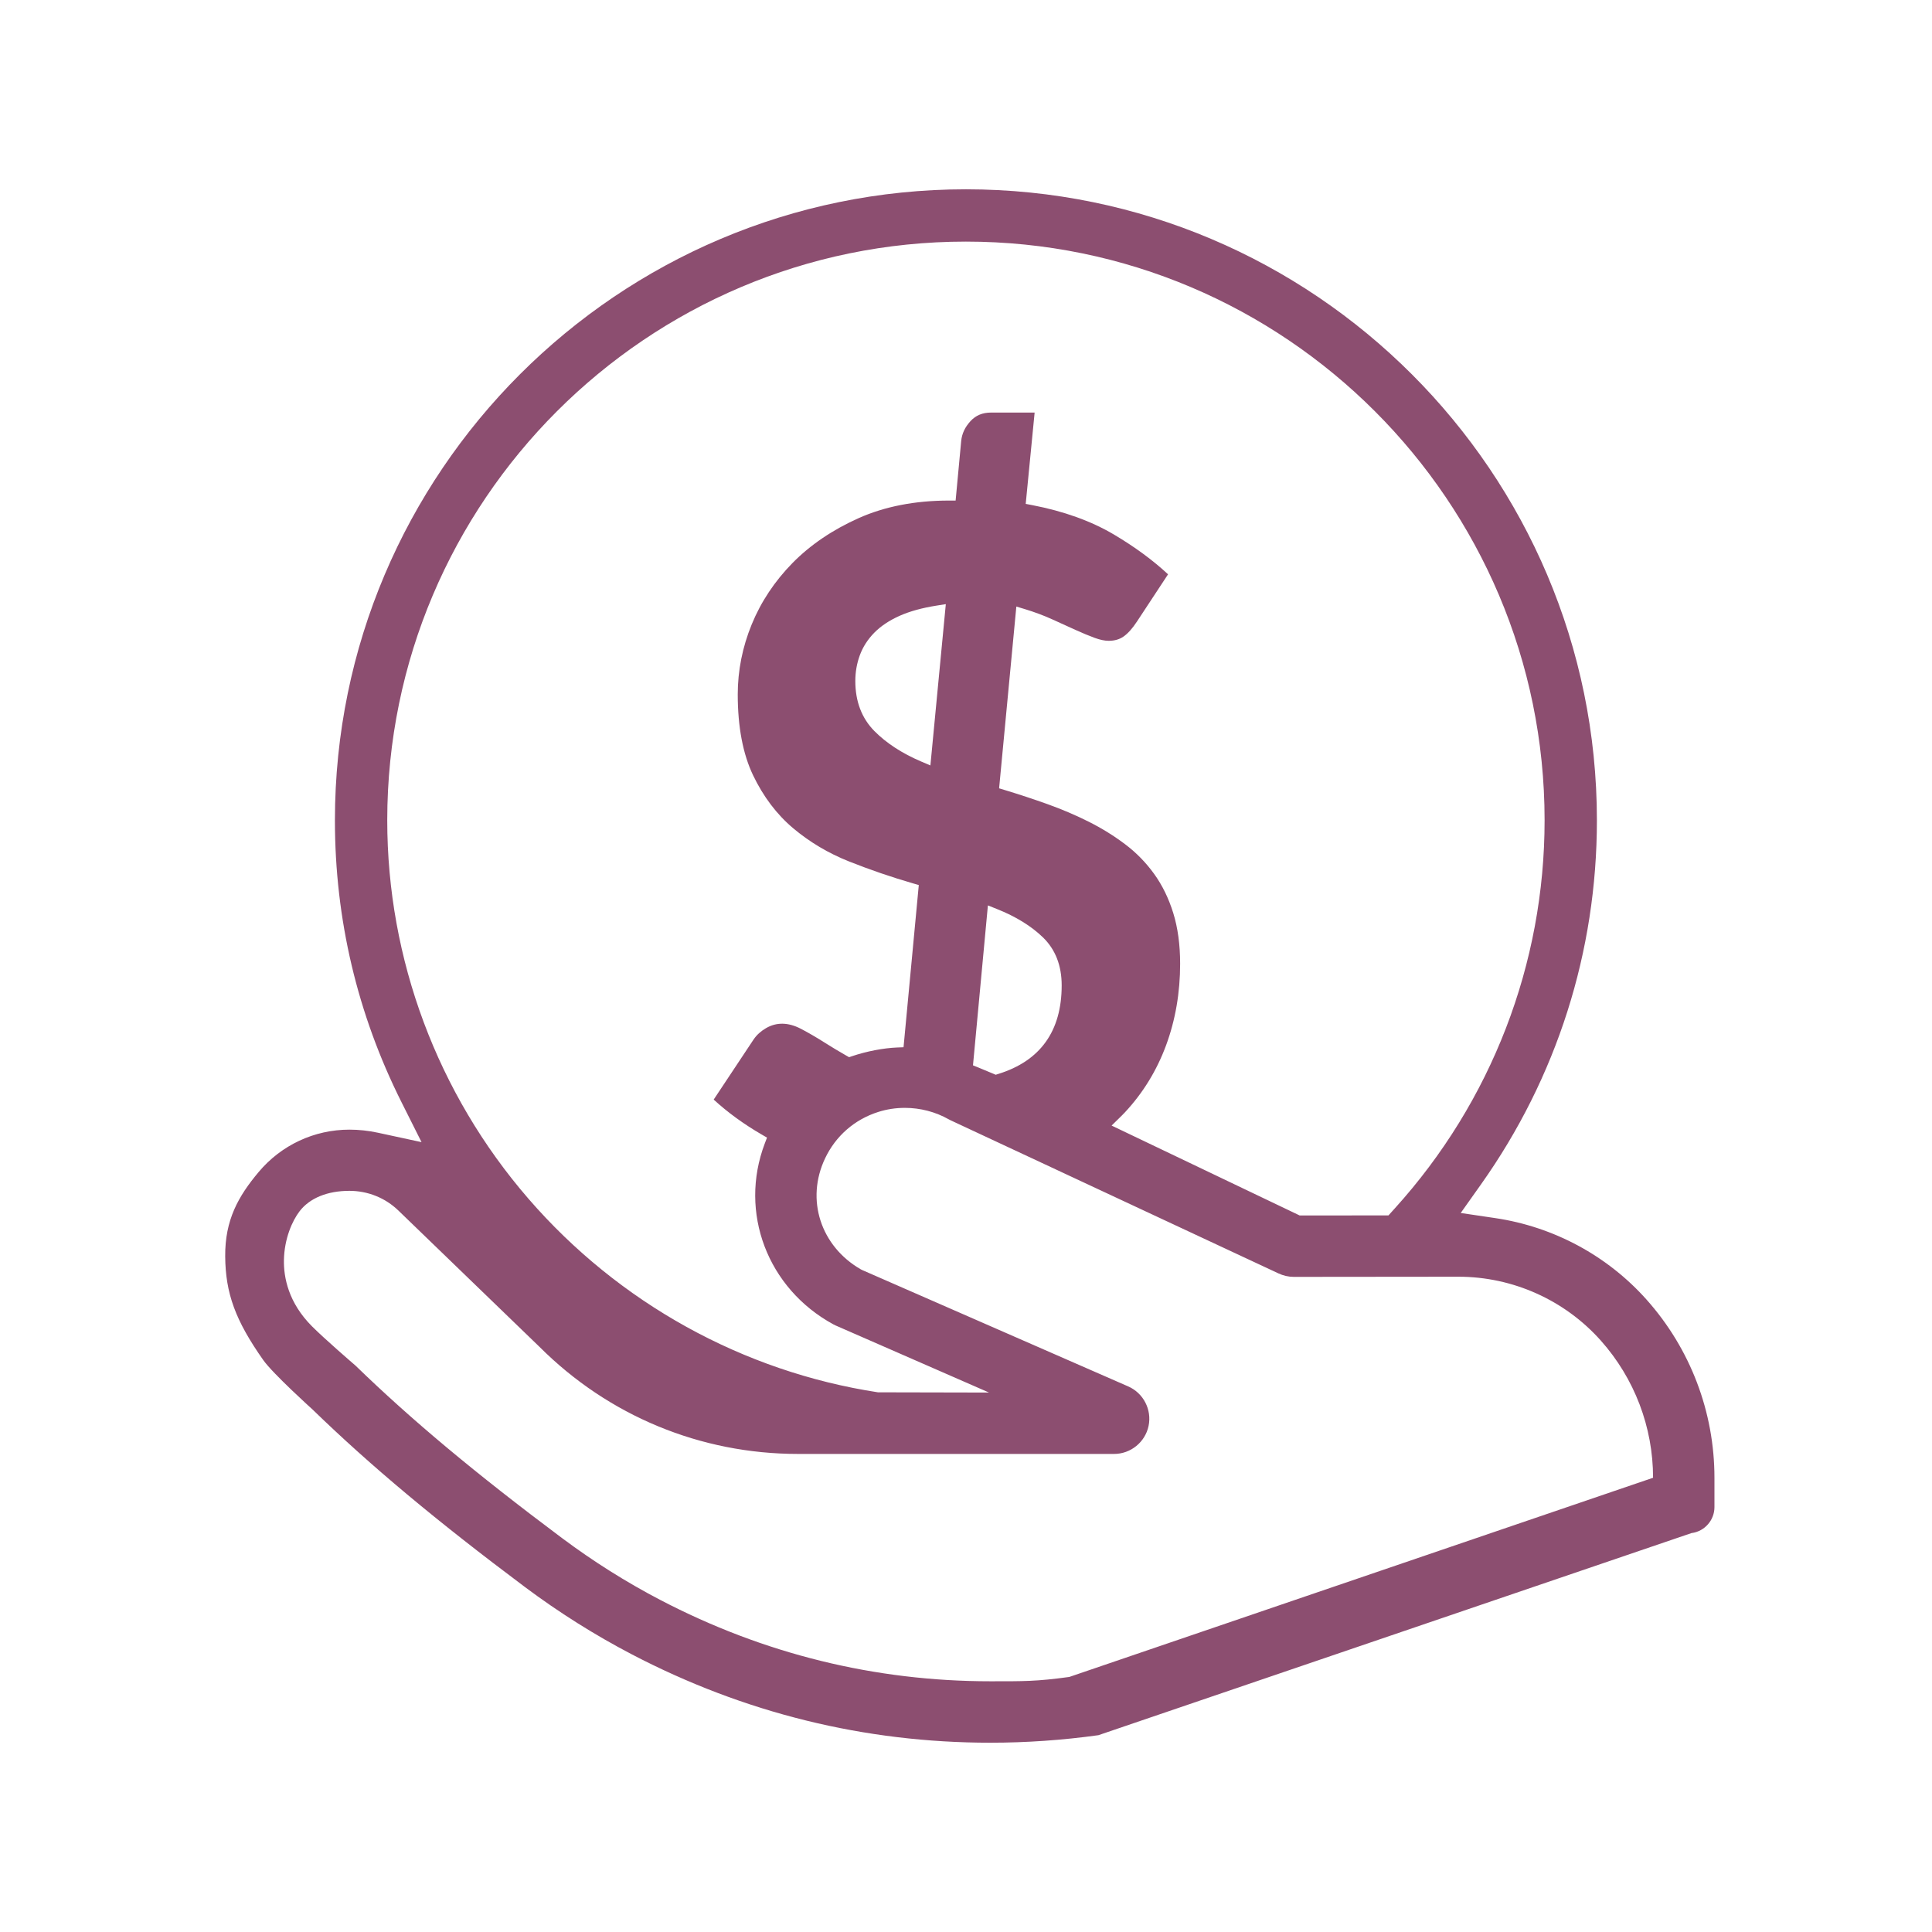 <?xml version="1.0" encoding="UTF-8" standalone="no"?><!DOCTYPE svg PUBLIC "-//W3C//DTD SVG 1.1//EN" "http://www.w3.org/Graphics/SVG/1.1/DTD/svg11.dtd"><svg width="100%" height="100%" viewBox="0 0 96 96" version="1.1" xmlns="http://www.w3.org/2000/svg" xmlns:xlink="http://www.w3.org/1999/xlink" xml:space="preserve" style="fill-rule:evenodd;clip-rule:evenodd;stroke-linejoin:round;stroke-miterlimit:1.414;"><rect id="icon-3" x="0.19" y="0" width="96" height="96" style="fill:none;"/><g id="Layer-1"><path d="M19.242,40.76c0,-15.856 12.899,-28.755 28.753,-28.755c15.856,0 28.755,12.899 28.755,28.755c0,7.135 -2.643,13.983 -7.441,19.282l-0.317,0.351l-4.412,0.003l-9.345,-4.467l0.369,-0.362c0.102,-0.099 0.204,-0.2 0.301,-0.304c0.891,-0.957 1.577,-2.076 2.038,-3.327c0.463,-1.255 0.697,-2.617 0.697,-4.048c0,-0.94 -0.115,-1.789 -0.343,-2.523c-0.227,-0.73 -0.546,-1.384 -0.949,-1.941c-0.403,-0.56 -0.885,-1.053 -1.431,-1.466c-0.556,-0.421 -1.165,-0.799 -1.81,-1.123c-0.651,-0.327 -1.337,-0.62 -2.039,-0.871c-0.706,-0.253 -1.427,-0.491 -2.141,-0.707l-0.282,-0.086l0.856,-9.032l0.422,0.127c0.478,0.145 0.935,0.315 1.36,0.508l1.158,0.526c0.352,0.16 0.676,0.294 0.963,0.399c0.258,0.094 0.489,0.142 0.686,0.142c0.288,0 0.526,-0.068 0.729,-0.206c0.221,-0.151 0.449,-0.405 0.677,-0.753l1.544,-2.345c-0.746,-0.695 -1.648,-1.359 -2.685,-1.974c-1.127,-0.669 -2.495,-1.162 -4.065,-1.464l-0.323,-0.062l0.443,-4.537l-2.165,0c-0.423,0 -0.755,0.137 -1.016,0.419c-0.278,0.3 -0.431,0.624 -0.468,0.991l-0.277,2.962l-0.329,0c-1.679,0 -3.187,0.293 -4.484,0.871c-1.301,0.581 -2.409,1.333 -3.295,2.235c-0.884,0.901 -1.566,1.927 -2.025,3.05c-0.46,1.124 -0.693,2.294 -0.693,3.477c0,1.612 0.257,2.964 0.763,4.02c0.507,1.058 1.175,1.941 1.986,2.625c0.82,0.691 1.755,1.247 2.778,1.653c1.05,0.417 2.121,0.784 3.182,1.091l0.287,0.083l-0.758,8.06l-0.316,0.012c-0.683,0.028 -1.519,0.188 -2.236,0.43l-0.153,0.052l-0.141,-0.08c-0.375,-0.214 -0.731,-0.428 -1.057,-0.635c-0.43,-0.272 -0.833,-0.507 -1.198,-0.697c-0.624,-0.324 -1.209,-0.336 -1.731,-0.032c-0.259,0.151 -0.465,0.339 -0.614,0.557l-1.987,2.993c0.69,0.634 1.49,1.217 2.384,1.736l0.265,0.154l-0.109,0.287c-1.303,3.431 0.133,7.215 3.415,8.997c0.033,0.019 0.066,0.035 0.099,0.049l7.628,3.335l-5.52,-0.012c-6.716,-1.029 -12.882,-4.444 -17.363,-9.615c-4.527,-5.224 -7.02,-11.904 -7.02,-18.808m29.977,42.782c-5.752,0 -11.274,-1.36 -16.413,-4.044c-1.688,-0.88 -3.333,-1.916 -4.889,-3.079c-4.301,-3.217 -7.462,-5.857 -10.249,-8.56l-0.02,-0.018c-0.152,-0.131 -1.504,-1.296 -2.143,-1.935c-1.181,-1.181 -1.412,-2.442 -1.397,-3.291c0.019,-1.068 0.415,-1.956 0.779,-2.43c0.502,-0.653 1.38,-1.013 2.472,-1.013c0.918,0 1.783,0.348 2.437,0.979l7.013,6.775c3.434,3.43 7.997,5.319 12.848,5.319l15.702,0c0.824,0 1.545,-0.586 1.713,-1.392c0.169,-0.807 -0.256,-1.632 -1.012,-1.963l-13.224,-5.785l-0.063,-0.032c-1.999,-1.152 -2.747,-3.468 -1.776,-5.513c0.528,-1.116 1.467,-1.936 2.646,-2.309c0.422,-0.134 0.865,-0.202 1.317,-0.202c0.768,0 1.523,0.197 2.181,0.569c0.029,0.016 0.057,0.03 0.097,0.05l16.289,7.607c0.237,0.112 0.5,0.172 0.761,0.172l8.176,-0.008c2.702,0 5.282,1.156 7.078,3.171c1.675,1.881 2.598,4.302 2.598,6.819l-29.006,9.897c-1.635,0.226 -2.278,0.216 -3.915,0.216m-0.872,-30.606l0.741,-7.947l0.448,0.179c0.939,0.374 1.708,0.848 2.287,1.409c0.618,0.598 0.931,1.401 0.931,2.386c0,2.273 -1.061,3.754 -3.152,4.401l-0.126,0.04l-0.122,-0.052c-0.245,-0.104 -0.495,-0.21 -0.757,-0.315l-0.25,-0.101Zm-2.57,-15.095c-0.953,-0.406 -1.737,-0.917 -2.33,-1.517c-0.628,-0.636 -0.947,-1.472 -0.947,-2.486c0,-0.446 0.076,-0.877 0.225,-1.282c0.152,-0.413 0.395,-0.79 0.722,-1.122c0.324,-0.327 0.746,-0.609 1.257,-0.836c0.498,-0.222 1.114,-0.393 1.832,-0.506l0.461,-0.073l-0.766,8.015l-0.454,-0.193Zm36.042,26.739c-1.946,-2.184 -4.616,-3.623 -7.518,-4.053l-1.719,-0.255l1.005,-1.417c3.77,-5.315 5.762,-11.573 5.762,-18.095c0,-17.289 -14.065,-31.354 -31.354,-31.354c-17.288,0 -31.353,14.065 -31.353,31.354c0,4.914 1.112,9.625 3.306,14.002l0.998,1.99l-2.176,-0.47c-0.463,-0.1 -0.938,-0.151 -1.41,-0.151c-1.744,0 -3.387,0.768 -4.509,2.107c-1.007,1.202 -1.675,2.374 -1.661,4.189c0.014,1.84 0.508,3.188 1.89,5.152c0.476,0.676 2.425,2.435 2.445,2.453c2.893,2.806 6.149,5.527 10.565,8.831c1.681,1.256 3.465,2.38 5.304,3.34c5.58,2.914 11.575,4.391 17.818,4.391c1.779,0 3.585,-0.126 5.368,-0.374l29.468,-10.042l0.021,-0.003c0.639,-0.089 1.121,-0.642 1.121,-1.287l0,-1.459c0,-3.268 -1.197,-6.41 -3.371,-8.849" style="fill:#8c4e70;fill-rule:nonzero;"/></g></svg>